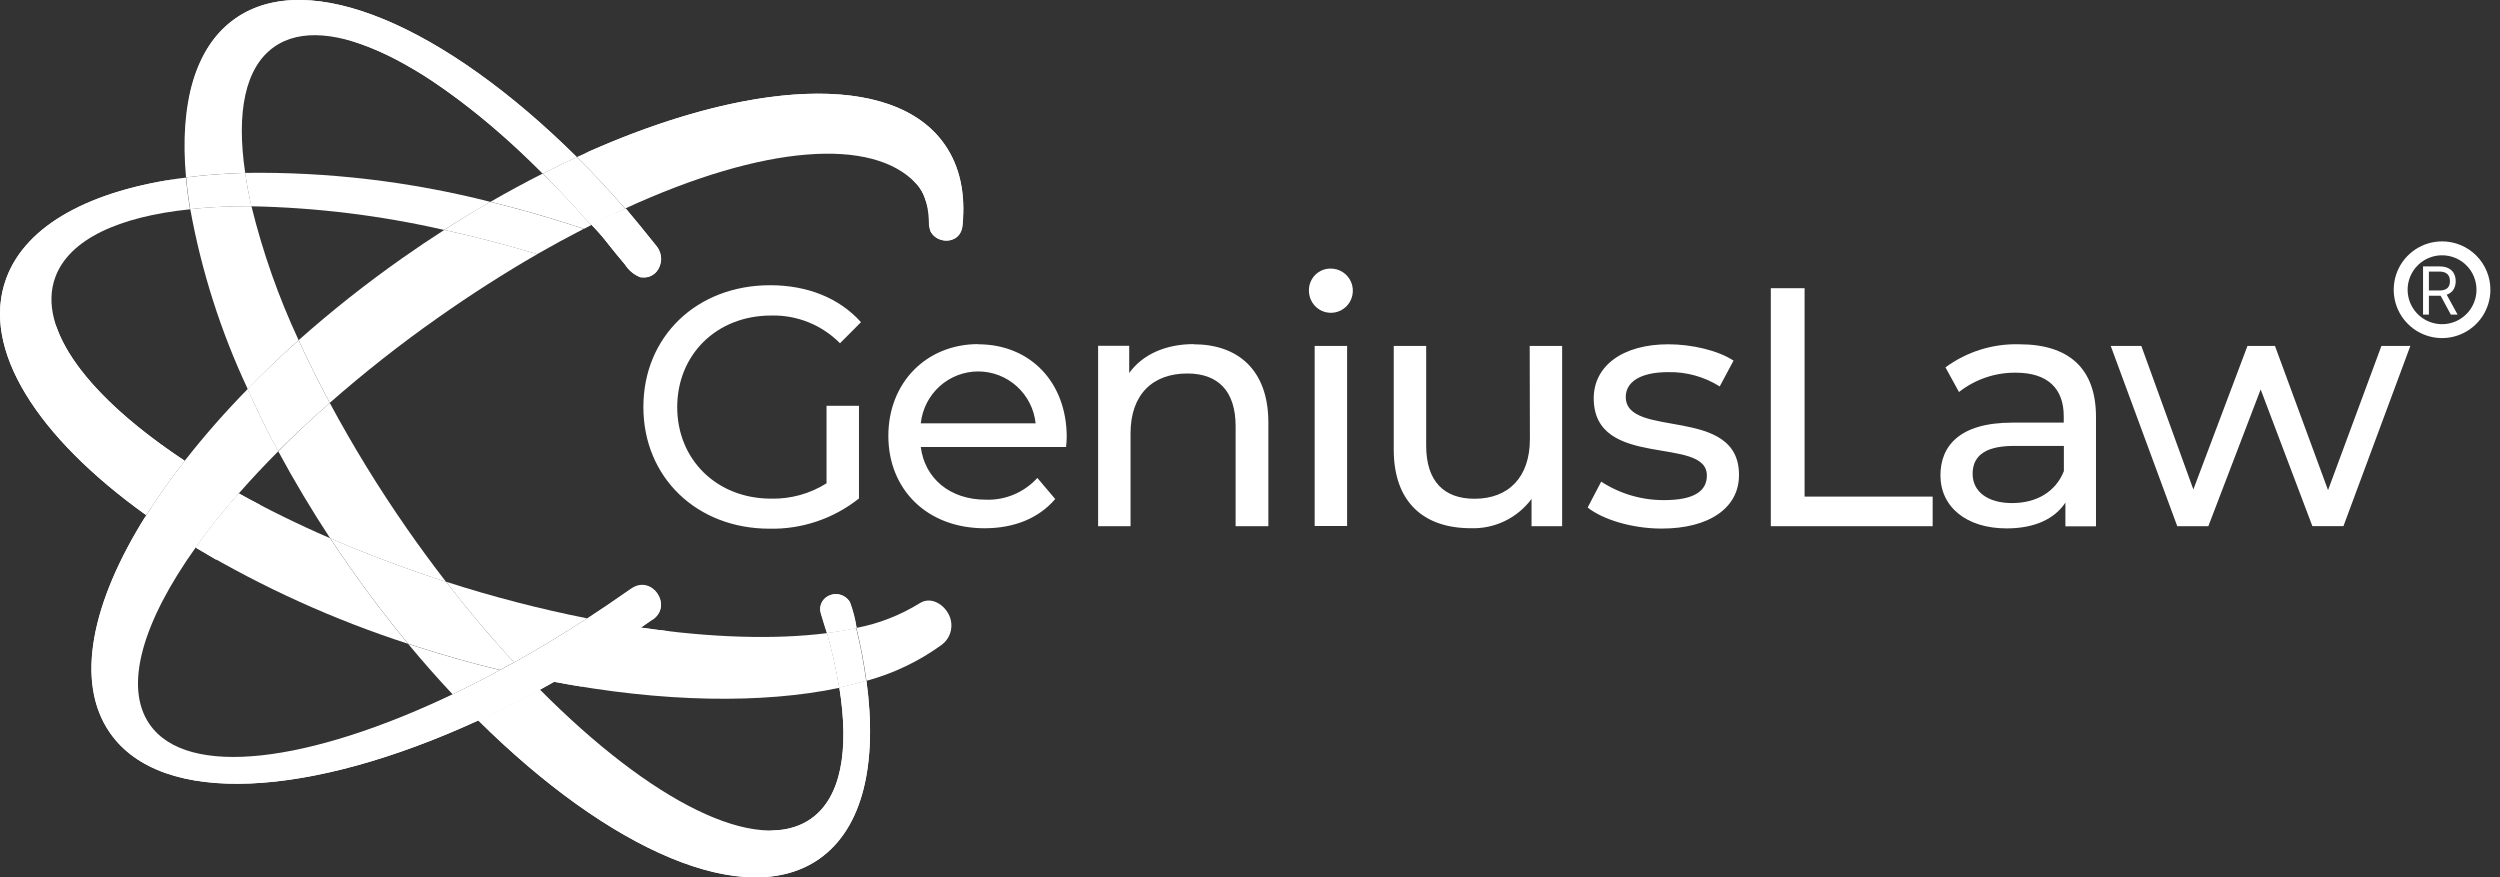 <svg width="151" height="53" viewBox="0 0 151 53" fill="none" xmlns="http://www.w3.org/2000/svg">
<rect x="0" y="0" width="151" height="53" fill="#333333" stroke="none"/>
<path d="M38.676 16.748H38.761C38.924 16.77 39.09 16.751 39.244 16.692C39.398 16.632 39.534 16.535 39.641 16.409C39.816 16.198 39.914 15.932 39.919 15.657C39.923 15.382 39.834 15.113 39.667 14.895C39.046 14.099 38.418 13.327 37.782 12.578C37.094 12.883 36.4 13.206 35.697 13.549C36.077 13.934 36.432 14.343 36.762 14.773C37.083 15.171 37.401 15.576 37.737 15.963C37.958 16.319 38.288 16.595 38.676 16.748Z" fill="white"/>
<path d="M49.627 37.167C49.712 37.454 49.952 38.231 49.96 38.231C50.584 38.149 51.183 38.049 51.745 37.926C51.665 37.394 51.53 36.872 51.342 36.367C51.266 36.239 51.161 36.129 51.036 36.046C50.912 35.964 50.77 35.911 50.622 35.892C50.474 35.872 50.323 35.887 50.182 35.935C50.04 35.982 49.911 36.062 49.805 36.167C49.689 36.283 49.609 36.43 49.573 36.591C49.537 36.752 49.547 36.919 49.601 37.074C49.608 37.106 49.617 37.137 49.627 37.167Z" fill="white"/>
<path d="M55.356 11.108C52.724 8.259 46.142 8.738 37.755 12.596C36.799 11.498 35.828 10.461 34.843 9.486C44.981 4.821 53.952 4.241 57.071 8.742C57.999 10.074 58.331 11.741 58.139 13.634C58.139 13.686 58.139 13.735 58.113 13.787C57.851 14.951 56.088 14.691 56.106 13.496C56.095 12.782 55.981 11.781 55.356 11.108Z" fill="white"/>
<path d="M35.69 13.601C36.385 13.247 37.076 12.916 37.756 12.6C36.8 11.499 35.829 10.461 34.843 9.486C34.163 9.799 33.48 10.13 32.792 10.48C33.734 11.45 34.718 12.492 35.69 13.601Z" fill="white"/>
<path d="M56.886 38.942C55.512 39.94 53.969 40.679 52.333 41.122C52.186 40.047 51.983 38.98 51.727 37.926C53.078 37.668 54.372 37.163 55.545 36.438C56.313 35.936 57.263 36.658 57.433 37.472C57.492 37.744 57.472 38.028 57.375 38.288C57.278 38.549 57.108 38.776 56.886 38.942Z" fill="white"/>
<path d="M38.672 37.9C36.923 39.102 35.168 40.192 33.427 41.174C40.013 42.431 46.064 42.52 50.695 41.546C50.512 40.431 50.265 39.328 49.956 38.242C46.829 38.637 42.974 38.529 38.672 37.9Z" fill="white"/>
<path d="M49.941 38.231C50.251 39.317 50.498 40.42 50.681 41.535C51.246 41.412 51.789 41.274 52.318 41.122C52.171 40.047 51.969 38.98 51.712 37.926C51.165 38.049 50.566 38.15 49.941 38.231Z" fill="white"/>
<path d="M37.799 12.596C37.112 12.901 36.417 13.225 35.715 13.567C36.094 13.953 36.45 14.361 36.779 14.791C37.101 15.189 37.419 15.595 37.755 15.982C37.979 16.331 38.308 16.599 38.694 16.748H38.779C38.942 16.77 39.108 16.751 39.262 16.691C39.415 16.632 39.552 16.535 39.659 16.409C39.834 16.198 39.931 15.932 39.936 15.657C39.941 15.382 39.852 15.113 39.684 14.895C39.051 14.111 38.423 13.345 37.799 12.596Z" fill="white"/>
<path d="M49.786 36.17C49.671 36.287 49.59 36.434 49.554 36.595C49.519 36.755 49.528 36.923 49.583 37.078C49.59 37.109 49.598 37.141 49.609 37.171C49.694 37.457 49.934 38.235 49.941 38.235C50.566 38.153 51.165 38.053 51.727 37.93C51.646 37.398 51.511 36.875 51.324 36.371C51.247 36.242 51.143 36.132 51.018 36.05C50.893 35.967 50.751 35.915 50.603 35.895C50.455 35.876 50.305 35.891 50.163 35.938C50.022 35.986 49.893 36.065 49.786 36.17Z" fill="white"/>
<path style="mix-blend-mode:multiply" d="M38.672 37.9C36.923 39.102 35.168 40.192 33.427 41.174C34 41.285 34.569 41.382 35.134 41.471C36.786 40.53 38.461 39.492 40.106 38.358L40.434 38.131C39.854 38.064 39.278 37.989 38.672 37.9Z" fill="white"/>
<path d="M35.356 9.244C37.297 8.872 51.494 6.417 55.271 11.022L55.356 11.108C55.603 11.382 55.786 11.707 55.892 12.06C56.113 12.629 56.216 13.236 56.195 13.846C56.195 13.883 56.195 13.92 56.195 13.958C56.565 14.724 57.877 14.765 58.099 13.775C58.099 13.723 58.099 13.675 58.124 13.623C58.316 11.729 57.984 10.063 57.056 8.731C53.985 4.323 45.277 4.806 35.356 9.244Z" fill="white"/>
<path d="M48.988 49.451C45.765 51.724 39.293 48.391 32.599 41.639C31.343 42.323 30.098 42.943 28.866 43.499C36.809 51.371 45.04 55.001 49.498 51.858C52.129 49.998 53.009 46.096 52.333 41.111C51.808 41.263 51.261 41.401 50.695 41.523C51.309 45.322 50.799 48.175 48.988 49.451Z" fill="white"/>
<path d="M24.649 38.886C25.534 39.955 26.43 40.972 27.337 41.937C28.275 41.486 29.236 40.999 30.201 40.474C28.534 40.073 26.841 39.596 25.137 39.046L24.649 38.886Z" fill="white"/>
<path d="M18.037 20.546C16.825 17.95 15.871 15.239 15.187 12.455C13.953 12.443 12.719 12.501 11.491 12.626C12.172 16.386 13.339 20.041 14.962 23.496C15.912 22.51 16.947 21.524 18.037 20.546Z" fill="white"/>
<path d="M19.918 24.337C18.809 25.308 17.774 26.286 16.806 27.257C17.744 28.998 18.791 30.758 19.94 32.51C22.106 33.447 24.416 34.322 26.848 35.114L26.94 35.144C26.142 34.11 25.351 33.038 24.578 31.926C22.882 29.488 21.326 26.954 19.918 24.337Z" fill="white"/>
<path d="M16.555 2.835C19.748 0.584 26.139 3.839 32.773 10.479C33.461 10.13 34.144 9.799 34.824 9.486C26.881 1.615 18.65 -2.016 14.193 1.127C11.768 2.835 10.833 6.283 11.236 10.714C12.345 10.569 13.561 10.479 14.81 10.442C14.267 6.811 14.792 4.077 16.555 2.835Z" fill="white"/>
<path d="M26.46 19.185C28.468 17.771 30.478 16.488 32.456 15.349C30.548 14.776 28.667 14.289 26.834 13.887C25.976 14.438 25.122 15.012 24.272 15.61C22.104 17.136 20.022 18.784 18.037 20.546C18.601 21.786 19.229 23.049 19.918 24.333C22.005 22.499 24.189 20.78 26.46 19.185Z" fill="white"/>
<path d="M34.532 13.582L35.272 13.82L35.7 13.601C34.728 12.485 33.752 11.45 32.784 10.479C31.738 11.011 30.685 11.577 29.624 12.191C31.24 12.585 32.877 13.049 34.532 13.582Z" fill="white"/>
<path d="M19.918 24.337C19.228 23.049 18.601 21.786 18.037 20.546C16.947 21.521 15.912 22.506 14.943 23.496C15.505 24.736 16.121 25.988 16.791 27.253C17.775 26.286 18.813 25.308 19.918 24.337Z" fill="white"/>
<path d="M31.05 40.013C32.507 39.202 33.978 38.314 35.464 37.35C32.583 36.776 29.737 36.037 26.94 35.136C28.293 36.885 29.668 38.518 31.05 40.013Z" fill="white"/>
<path d="M21.031 34.12C20.659 33.585 20.295 33.048 19.94 32.51C17.967 31.654 16.115 30.743 14.422 29.802C13.446 30.918 12.574 32.011 11.816 33.072C15.866 35.484 20.17 37.434 24.649 38.886C23.411 37.391 22.199 35.798 21.031 34.12Z" fill="white"/>
<path d="M3.344 16.733C4.184 14.46 7.17 13.084 11.476 12.641C11.369 11.986 11.284 11.346 11.232 10.725C5.621 11.447 1.6 13.519 0.38 16.822C-1.191 21.082 2.258 26.413 8.829 31.119C9.51 30.04 10.283 28.945 11.151 27.834C5.337 23.976 2.191 19.858 3.344 16.733Z" fill="white"/>
<path d="M29.613 12.191C24.773 10.959 19.794 10.371 14.803 10.442C14.899 11.089 15.028 11.759 15.172 12.459C19.093 12.535 22.995 13.014 26.819 13.887C27.758 13.292 28.689 12.726 29.613 12.191Z" fill="white"/>
<path style="mix-blend-mode:multiply" d="M15.701 30.49C15.265 30.263 14.836 30.036 14.422 29.802C13.446 30.918 12.574 32.011 11.816 33.072C12.223 33.321 12.644 33.562 13.066 33.816L13.099 33.767C13.857 32.696 14.725 31.602 15.701 30.49Z" fill="white"/>
<path d="M26.941 35.136L26.848 35.106C24.416 34.322 22.106 33.447 19.94 32.502C20.295 33.043 20.659 33.58 21.031 34.113C22.199 35.795 23.411 37.383 24.649 38.879L25.137 39.039C26.841 39.589 28.534 40.065 30.201 40.467C30.485 40.318 30.766 40.162 31.051 40.006C29.669 38.518 28.294 36.885 26.941 35.136Z" fill="white"/>
<path d="M15.187 12.459C15.028 11.759 14.899 11.09 14.817 10.442C13.568 10.48 12.37 10.569 11.243 10.714C11.295 11.335 11.38 11.975 11.487 12.63C12.716 12.504 13.951 12.447 15.187 12.459Z" fill="white"/>
<path d="M35.26 13.82L34.521 13.582C32.865 13.051 31.226 12.588 29.602 12.191C28.678 12.726 27.751 13.292 26.822 13.887C28.67 14.289 30.518 14.776 32.444 15.349C33.398 14.806 34.333 14.3 35.26 13.82Z" fill="white"/>
<path d="M38.169 35.519L37.936 35.676C37.111 36.256 36.287 36.814 35.464 37.35C33.985 38.312 32.514 39.2 31.05 40.013C30.766 40.169 30.485 40.326 30.2 40.474C29.236 40.999 28.275 41.486 27.336 41.937C18.643 46.077 11.317 47.026 9.04 43.752C7.447 41.464 8.626 37.547 11.816 33.072C12.574 32.011 13.446 30.914 14.422 29.802C15.161 28.961 15.956 28.113 16.806 27.257C16.126 25.992 15.51 24.74 14.958 23.5C13.613 24.868 12.346 26.311 11.162 27.823C10.297 28.931 9.523 30.026 8.841 31.107C5.514 36.394 4.527 41.211 6.653 44.265C9.776 48.755 18.742 48.175 28.881 43.521C30.113 42.956 31.357 42.336 32.614 41.661C32.891 41.512 33.165 41.356 33.442 41.2C35.183 40.218 36.938 39.128 38.687 37.926L39.426 37.413H39.444L39.474 37.391C40.623 36.505 39.367 34.734 38.169 35.519Z" fill="white"/>
<path d="M34.843 9.486C26.9 1.615 18.669 -2.016 14.211 1.127C12.733 2.161 11.823 3.839 11.413 5.982C13.734 0.945 18.299 1.38 21.725 2.634C22.741 2.993 23.721 3.448 24.652 3.992C25.44 4.431 25.957 4.784 26.072 4.862C28.491 6.506 30.742 8.388 32.791 10.479C33.466 10.13 34.15 9.799 34.843 9.486Z" fill="white"/>
<path d="M49.498 51.869C52.13 50.009 53.009 46.107 52.333 41.122C51.808 41.274 51.261 41.412 50.696 41.535C51.309 45.322 50.799 48.175 48.988 49.451C48.333 49.898 47.562 50.142 46.77 50.154C41.47 50.947 34.451 46.62 29.768 43.086L28.889 43.499C36.809 51.382 45.041 55.013 49.498 51.869Z" fill="white"/>
<path d="M6.638 44.265C9.761 48.755 18.728 48.175 28.866 43.521C30.098 42.956 31.342 42.336 32.599 41.661C32.876 41.512 33.15 41.356 33.427 41.2C35.168 40.218 36.923 39.128 38.672 37.926L39.411 37.413H39.429L39.459 37.391C40.612 36.546 39.355 34.786 38.158 35.56L37.925 35.717C37.1 36.297 36.275 36.855 35.452 37.391C33.974 38.353 32.503 39.241 31.039 40.054C30.755 40.21 30.474 40.367 30.189 40.515C29.224 41.04 28.264 41.527 27.325 41.977C20.816 45.08 15.069 46.389 11.639 45.478C4.154 43.878 8.815 31.148 8.815 31.148C5.51 36.394 4.512 41.211 6.638 44.265Z" fill="white"/>
<path d="M3.426 19.78C-0.24 12.816 9.447 10.993 11.018 10.747C5.518 11.491 1.578 13.549 0.377 16.811C-1.194 21.067 2.247 26.39 8.808 31.092L9.122 30.654C9.728 29.721 10.403 28.777 11.147 27.823C7.078 25.129 4.321 22.306 3.426 19.78Z" fill="white"/>
<path d="M46.578 19.058C47.348 19.038 48.113 19.176 48.828 19.463C49.543 19.751 50.192 20.183 50.736 20.732L52.004 19.46C50.695 18.002 48.777 17.228 46.515 17.228C42.08 17.228 38.86 20.33 38.86 24.582C38.86 28.834 42.087 31.933 46.474 31.933C48.433 31.975 50.344 31.329 51.882 30.107V24.512H49.923V29.192C48.921 29.823 47.756 30.145 46.574 30.118C43.288 30.118 40.904 27.756 40.904 24.593C40.904 21.431 43.27 19.058 46.578 19.058ZM72.103 20.784C70.388 20.784 69.002 21.42 68.204 22.529V20.885H66.326V31.781H68.285V26.174C68.285 23.812 69.634 22.559 71.715 22.559C73.563 22.559 74.631 23.608 74.631 25.743V31.781H76.609V25.516C76.609 22.313 74.735 20.795 72.103 20.795V20.784ZM59.085 20.784C55.962 20.784 53.656 23.102 53.656 26.327C53.656 29.552 55.984 31.907 59.473 31.907C61.266 31.907 62.756 31.293 63.735 30.14L62.656 28.868C62.261 29.302 61.777 29.643 61.238 29.87C60.698 30.097 60.117 30.203 59.533 30.181C57.389 30.181 55.859 28.909 55.615 27H64.389C64.413 26.803 64.427 26.604 64.43 26.405C64.43 23.053 62.194 20.795 59.085 20.795V20.784ZM55.615 25.568C55.708 24.707 56.113 23.911 56.753 23.333C57.393 22.755 58.223 22.435 59.084 22.435C59.944 22.435 60.774 22.755 61.414 23.333C62.054 23.911 62.46 24.707 62.552 25.568H55.615ZM79.406 31.77H81.365V20.896H79.406V31.77ZM80.386 16.223C80.214 16.219 80.043 16.249 79.882 16.312C79.722 16.375 79.576 16.47 79.452 16.59C79.329 16.711 79.23 16.855 79.163 17.014C79.095 17.173 79.06 17.345 79.059 17.518C79.051 17.784 79.122 18.046 79.263 18.271C79.403 18.496 79.608 18.673 79.849 18.781C80.091 18.888 80.359 18.92 80.619 18.873C80.879 18.827 81.119 18.703 81.309 18.518C81.499 18.333 81.629 18.095 81.683 17.835C81.738 17.575 81.714 17.304 81.615 17.058C81.516 16.811 81.346 16.6 81.127 16.452C80.908 16.303 80.65 16.224 80.386 16.223ZM98.197 23.965C98.197 23.102 99.033 22.477 100.748 22.477C101.85 22.452 102.936 22.752 103.871 23.34L104.706 21.781C103.767 21.164 102.178 20.795 100.77 20.795C97.994 20.795 96.261 22.108 96.261 24.058C96.261 28.392 103.095 26.29 103.095 28.719C103.095 29.645 102.355 30.207 100.507 30.207C99.161 30.214 97.843 29.826 96.712 29.091L95.895 30.654C96.793 31.372 98.567 31.926 100.363 31.926C103.239 31.926 105.035 30.672 105.035 28.704C105.068 24.448 98.197 26.543 98.197 23.976V23.965ZM92.406 26.513C92.406 28.853 91.097 30.125 89.057 30.125C87.209 30.125 86.141 29.058 86.141 26.922V20.896H84.182V27.16C84.182 30.363 86.03 31.904 88.832 31.904C89.54 31.929 90.244 31.781 90.884 31.474C91.523 31.166 92.08 30.707 92.505 30.136V31.781H94.353V20.896H92.394L92.406 26.513Z" fill="white"/>
<path d="M108.997 17.406H106.957V31.781H116.733V29.995H108.997V17.406ZM121.974 20.795C120.372 20.747 118.799 21.238 117.506 22.19L118.323 23.678C119.301 22.909 120.511 22.497 121.752 22.51C123.689 22.51 124.65 23.474 124.65 25.137V25.527H121.545C118.323 25.527 117.203 26.967 117.203 28.712C117.203 30.601 118.751 31.915 121.202 31.915C122.895 31.915 124.099 31.342 124.75 30.356V31.792H126.598V25.207C126.609 22.231 124.935 20.795 121.974 20.795ZM124.658 28.455C124.166 29.705 123.002 30.386 121.534 30.386C120.067 30.386 119.147 29.705 119.147 28.619C119.147 27.692 119.697 26.933 121.638 26.933H124.658V28.455ZM143.837 20.896L140.614 29.604L137.409 20.896H135.746L132.479 29.564L129.337 20.896H127.489L131.506 31.781H133.384L136.544 23.522L139.667 31.777H141.545L145.585 20.892L143.837 20.896Z" fill="white"/>
<path d="M146.352 19V16.091H147.335C147.563 16.091 147.749 16.13 147.895 16.207C148.041 16.284 148.149 16.39 148.219 16.524C148.289 16.659 148.324 16.812 148.324 16.983C148.324 17.154 148.289 17.306 148.219 17.439C148.149 17.572 148.041 17.676 147.896 17.751C147.751 17.826 147.566 17.864 147.341 17.864H146.545V17.546H147.33C147.485 17.546 147.61 17.523 147.705 17.477C147.8 17.432 147.869 17.367 147.912 17.284C147.955 17.2 147.977 17.099 147.977 16.983C147.977 16.866 147.955 16.765 147.912 16.678C147.868 16.59 147.799 16.523 147.703 16.476C147.607 16.428 147.481 16.403 147.324 16.403H146.705V19H146.352ZM147.722 17.693L148.438 19H148.028L147.324 17.693H147.722Z" fill="white"/>
<path d="M150 17.5C150 17.995 149.853 18.478 149.578 18.889C149.304 19.3 148.913 19.621 148.456 19.81C147.999 19.999 147.496 20.049 147.011 19.952C146.526 19.855 146.08 19.616 145.731 19.266C145.381 18.916 145.144 18.471 145.048 17.985C144.952 17.5 145.002 16.997 145.191 16.541C145.381 16.084 145.702 15.694 146.114 15.419C146.526 15.145 147.009 14.999 147.504 15C147.832 15 148.157 15.065 148.46 15.19C148.763 15.316 149.038 15.5 149.27 15.732C149.502 15.965 149.686 16.24 149.811 16.544C149.936 16.847 150.001 17.172 150 17.5Z" stroke="white" stroke-width="0.84" stroke-miterlimit="10"/>
</svg>
